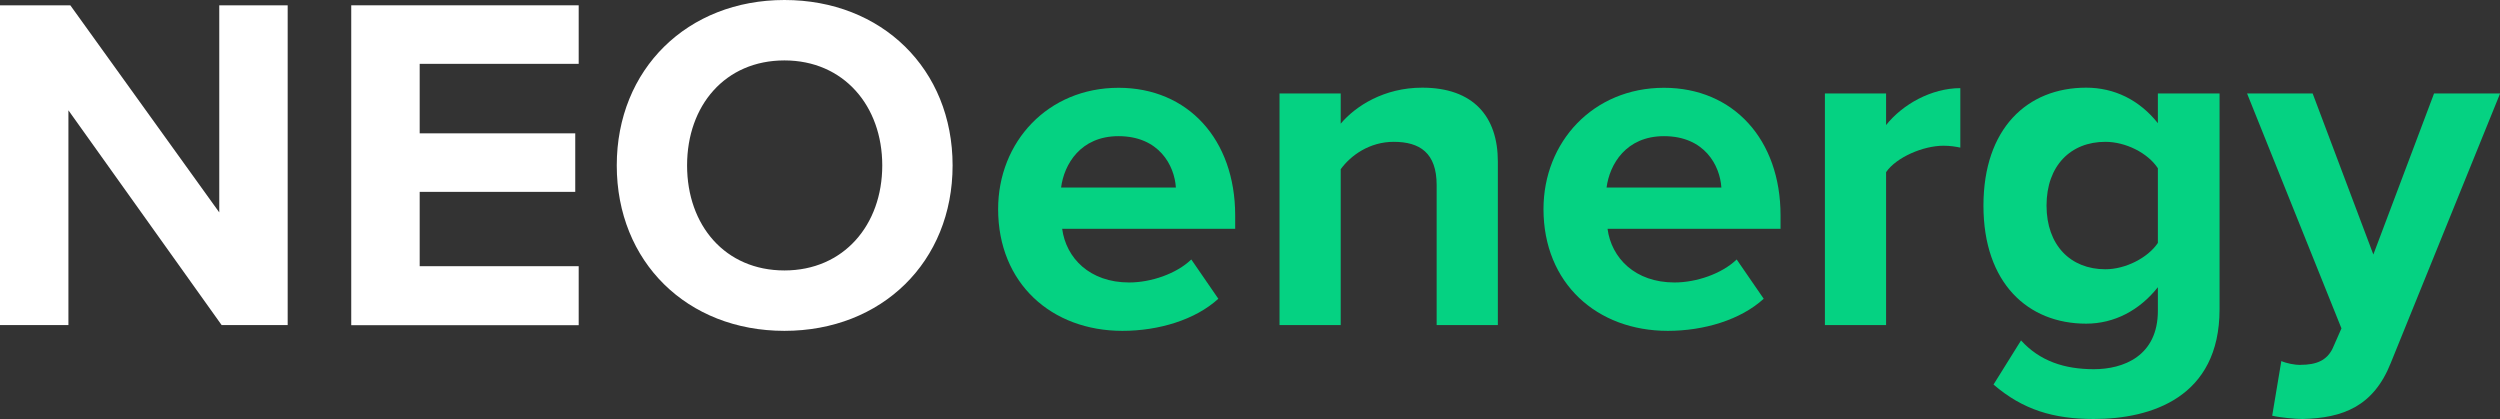 <svg xmlns="http://www.w3.org/2000/svg" width="179" height="30" viewBox="0 0 179 30" fill="none"><rect x="0" y="0" width="179" height="30" fill="#333333" stroke="none"/><g clip-path="url(#clip0_10032_810)"><path d="M4.899 7.899V23.275H0V0.38H5.035L15.699 15.207V0.38H20.598V23.275H15.869L4.899 7.899Z" fill="white"></path><path d="M25.149 0.38H41.434V4.571H30.049V9.547H41.188V13.737H30.049V19.06H41.434V23.284H25.149V0.38Z" fill="white"></path><path d="M56.166 0C63.136 0 68.206 4.942 68.206 11.845C68.206 18.747 63.136 23.689 56.166 23.689C49.195 23.689 44.16 18.747 44.16 11.845C44.16 4.942 49.229 0 56.166 0ZM56.166 4.326C51.92 4.326 49.195 7.553 49.195 11.845C49.195 16.136 51.92 19.364 56.166 19.364C60.411 19.364 63.17 16.102 63.17 11.845C63.17 7.587 60.411 4.326 56.166 4.326Z" fill="white"></path><path d="M80.092 6.286C85.059 6.286 88.439 9.994 88.439 15.418V16.381H76.051C76.331 18.477 78.021 20.225 80.848 20.225C82.402 20.225 84.227 19.609 85.297 18.578L87.233 21.391C85.577 22.904 82.954 23.689 80.364 23.689C75.295 23.689 71.466 20.293 71.466 14.97C71.466 10.163 75.023 6.286 80.092 6.286ZM75.983 13.425H84.193C84.091 11.845 82.988 9.749 80.084 9.749C77.358 9.749 76.187 11.777 75.974 13.425H75.983Z" fill="#05D282"></path><path d="M102.864 13.247C102.864 10.949 101.659 10.155 99.791 10.155C98.067 10.155 96.717 11.118 95.995 12.115V23.275H91.614V6.691H95.995V8.854C97.065 7.587 99.103 6.277 101.829 6.277C105.488 6.277 107.246 8.339 107.246 11.566V23.275H102.864V13.247Z" fill="#05D282"></path><path d="M119.141 6.286C124.108 6.286 127.487 9.994 127.487 15.418V16.381H115.099C115.38 18.477 117.069 20.225 119.897 20.225C121.45 20.225 123.276 19.609 124.346 18.578L126.282 21.391C124.626 22.904 122.002 23.689 119.413 23.689C114.344 23.689 110.514 20.293 110.514 14.97C110.514 10.163 114.072 6.286 119.141 6.286ZM115.04 13.425H123.25C123.148 11.845 122.045 9.749 119.141 9.749C116.415 9.749 115.244 11.777 115.031 13.425H115.04Z" fill="#05D282"></path><path d="M130.663 6.691H135.044V8.955C136.215 7.477 138.287 6.311 140.359 6.311V10.569C140.045 10.501 139.637 10.434 139.153 10.434C137.701 10.434 135.774 11.262 135.044 12.326V23.275H130.663V6.691Z" fill="#05D282"></path><path d="M144.706 24.374C146.048 25.852 147.814 26.435 149.919 26.435C152.025 26.435 154.504 25.506 154.504 22.245V20.564C153.197 22.211 151.397 23.174 149.368 23.174C145.19 23.174 142.015 20.259 142.015 14.726C142.015 9.192 145.156 6.277 149.368 6.277C151.371 6.277 153.163 7.139 154.504 8.82V6.691H158.92V22.143C158.92 28.463 154.02 30 149.911 30C147.05 30 144.842 29.35 142.736 27.533L144.706 24.374ZM154.504 12.047C153.783 10.949 152.195 10.155 150.743 10.155C148.255 10.155 146.532 11.87 146.532 14.717C146.532 17.564 148.255 19.279 150.743 19.279C152.195 19.279 153.783 18.46 154.504 17.395V12.039V12.047Z" fill="#05D282"></path><path d="M164.719 26.122C165.856 26.122 166.612 25.809 167.028 24.922L167.648 23.512L160.889 6.691H165.585L169.932 18.223L174.279 6.691H179.008L171.18 25.987C169.94 29.113 167.733 29.932 164.863 30C164.345 30 163.241 29.898 162.689 29.763L163.343 25.852C163.725 26.021 164.311 26.131 164.727 26.131L164.719 26.122Z" fill="#05D282"></path></g><defs><clipPath id="clip0_10032_810"><rect width="179" height="30" fill="white"></rect></clipPath></defs></svg>